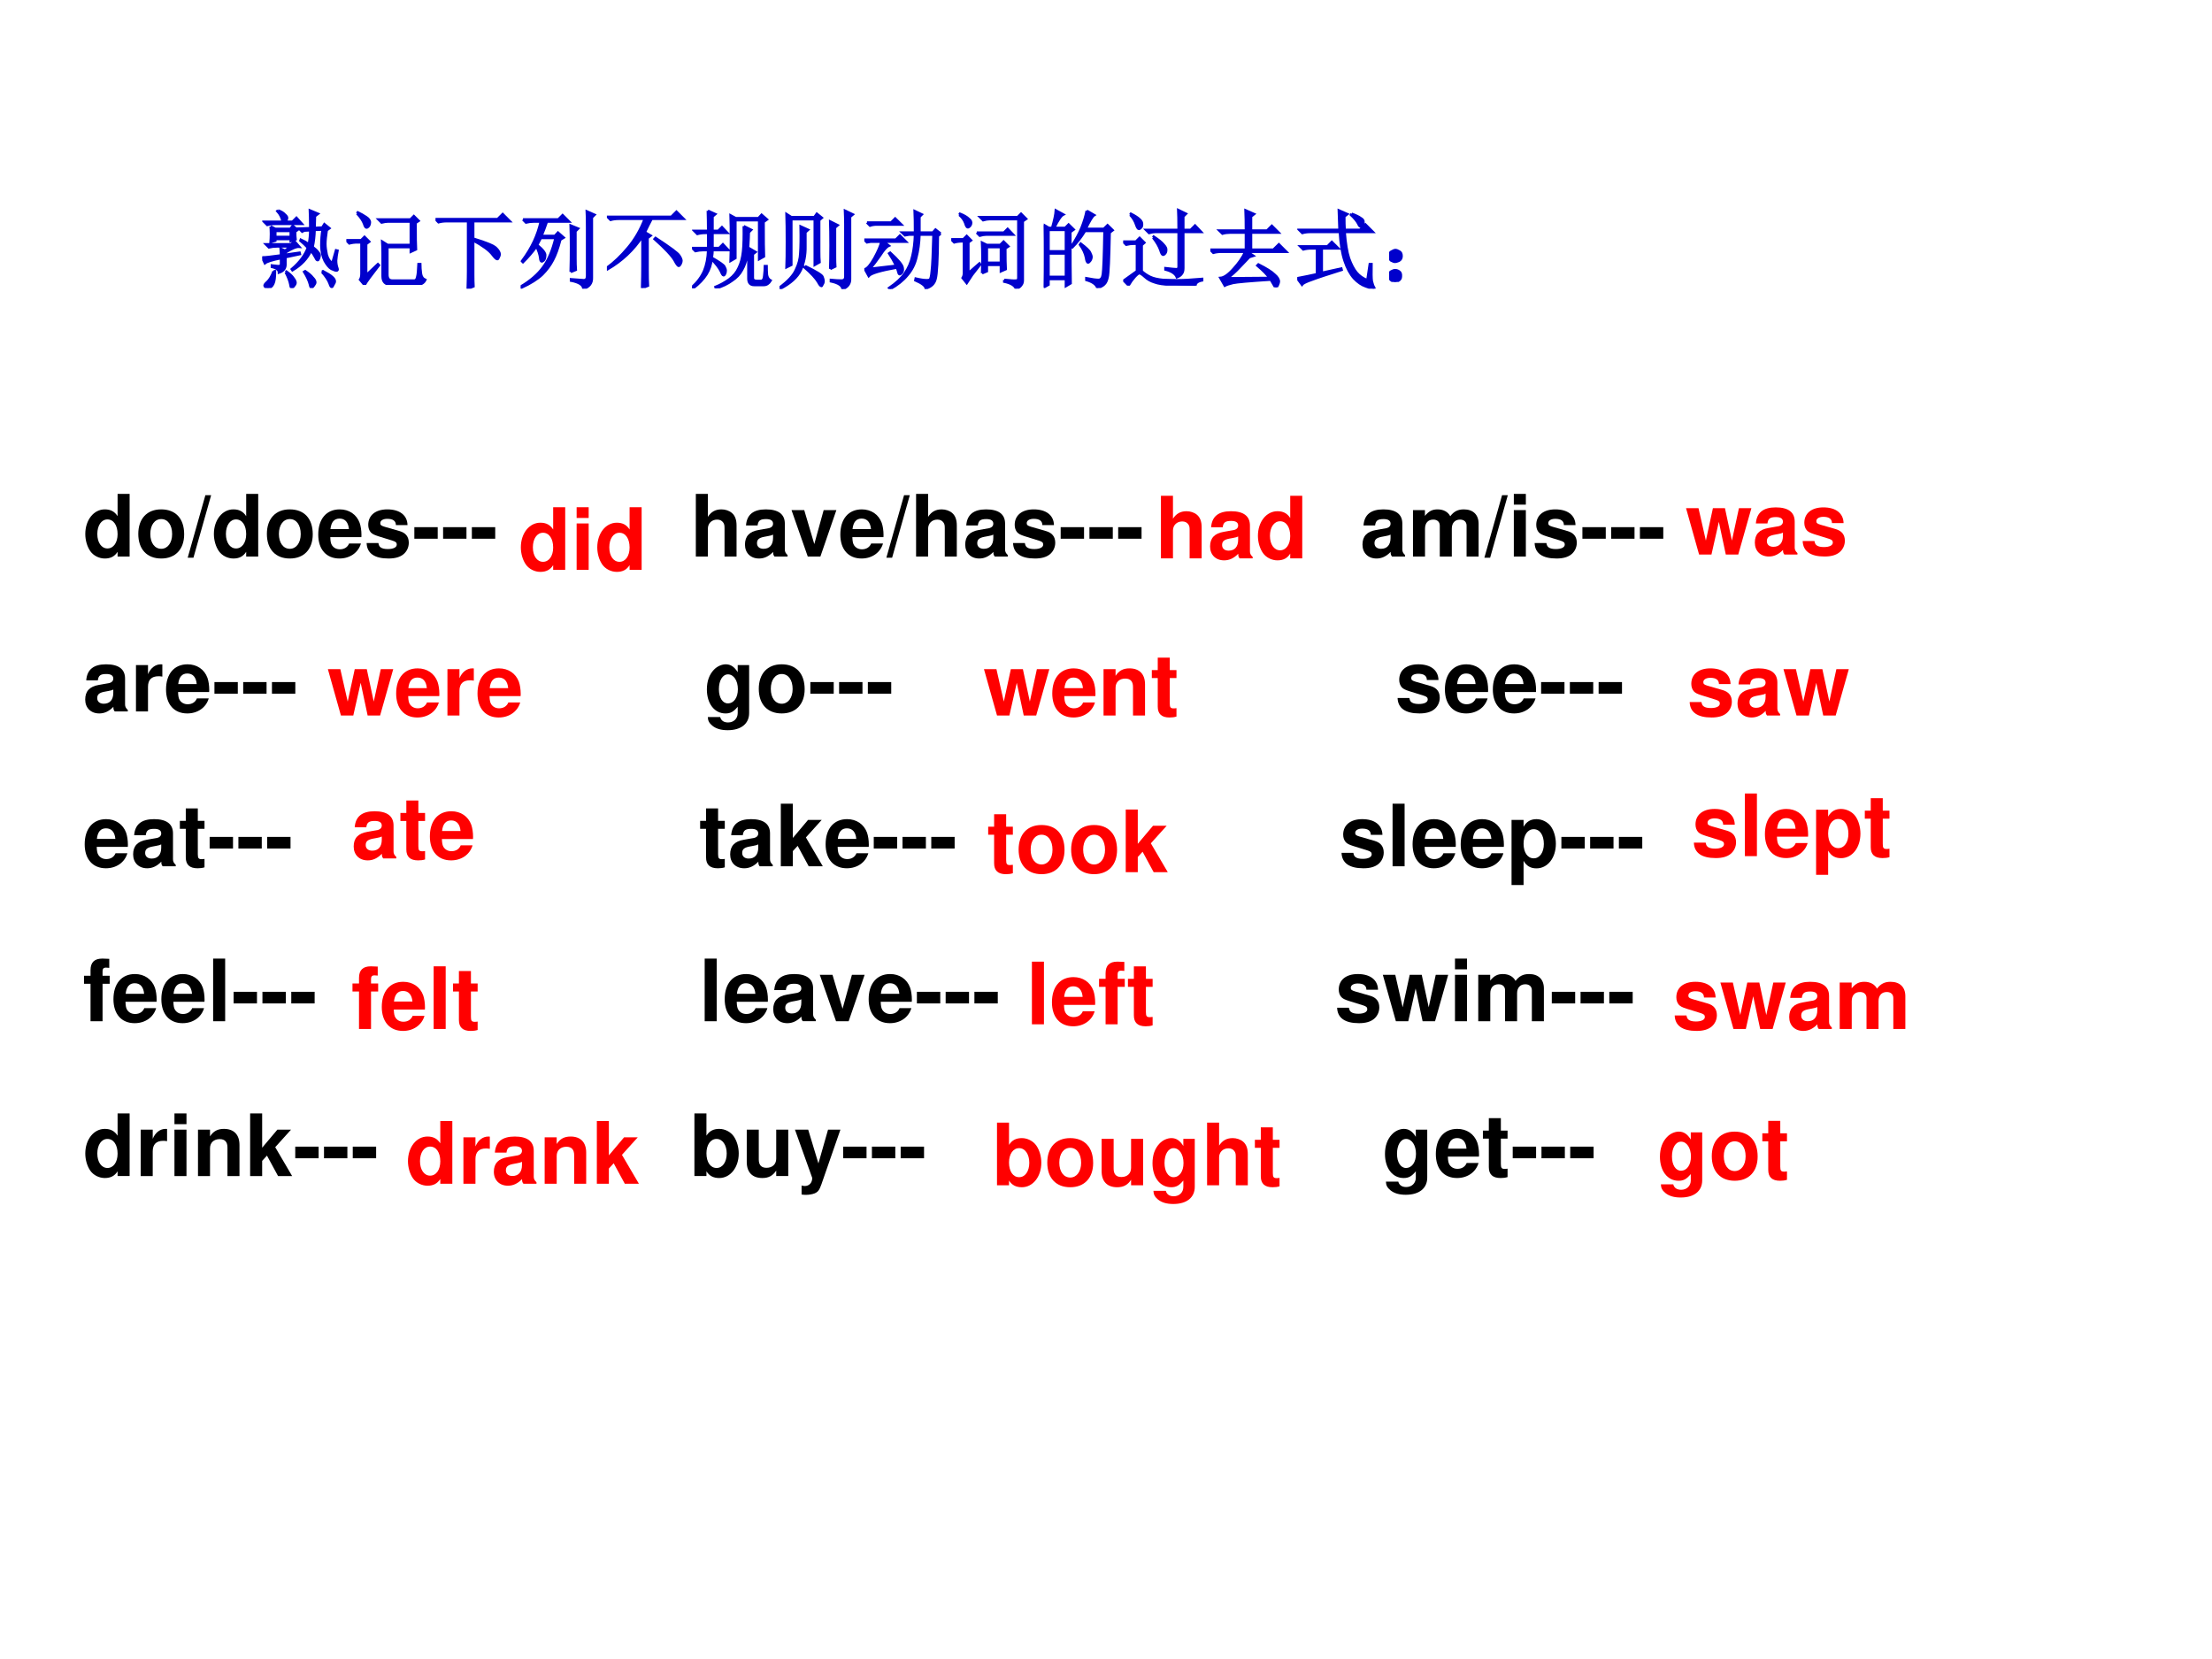 <?xml version="1.0" encoding="UTF-8" standalone="no"?>
<!DOCTYPE svg PUBLIC "-//W3C//DTD SVG 1.1//EN" "http://www.w3.org/Graphics/SVG/1.1/DTD/svg11.dtd">
<svg xmlns="http://www.w3.org/2000/svg" xmlns:xlink="http://www.w3.org/1999/xlink" version="1.1" width="720pt" height="540pt" viewBox="0 0 720 540">
<rect x="0" y="0" width="720" height="540" fill="#333333" stroke="none"/>
<g enable-background="new">
<g>
<g id="Layer-1" data-name="Artifact">
<clipPath id="cp30">
<path transform="matrix(1,0,0,-1,0,540)" d="M 0 0 L 720 0 L 720 540 L 0 540 Z " fill-rule="evenodd"/>
</clipPath>
<g clip-path="url(#cp30)">
<path transform="matrix(1,0,0,-1,0,540)" d="M 0 0 L 720 0 L 720 540 L 0 540 Z " fill="#ffffff" fill-rule="evenodd"/>
</g>
</g>
<g id="Layer-1" data-name="Span">
<clipPath id="cp31">
<path transform="matrix(1,0,0,-1,0,540)" d="M 0 0 L 720 0 L 720 540 L 0 540 Z " fill-rule="evenodd"/>
</clipPath>
<g clip-path="url(#cp31)">
<symbol id="font_20_45">
<path d="M .376 .023 L .516 .023 L .516 .752 L .376 .752 L .376 .493 C .341 .547 .295 .572 .227 .572 C .098 .572 0 .448 0 .285 C 0 .212 .022 .138 .058 .086 C .095 .033 .161 0 .227 0 C .295 0 .341 .024 .376 .078 L .376 .023 M .258 .455 C .329 .455 .376 .387 .376 .283 C .376 .185 .328 .117 .258 .117 C .188 .117 .14 .186 .14 .285 C .14 .386 .188 .455 .258 .455 Z "/>
</symbol>
<symbol id="font_20_50">
<path d="M .266 .572 C .101 .572 0 .463 0 .286 C 0 .108 .101 0 .267 0 C .432 0 .534 .108 .534 .282 C .534 .465 .435 .572 .266 .572 M .267 .459 C .344 .459 .394 .39 .394 .284 C .394 .183 .342 .113 .267 .113 C .191 .113 .14 .182 .14 .286 C .14 .39 .191 .459 .267 .459 Z "/>
</symbol>
<symbol id="font_20_10">
<path d="M .206 .728 L 0 0 L .067 0 L .273 .728 L .206 .728 Z "/>
</symbol>
<symbol id="font_20_46">
<path d="M .502 .249 C .503 .261 .503 .266 .503 .273 C .503 .327 .495 .377 .482 .415 C .446 .513 .359 .572 .25 .572 C .095 .572 0 .46 0 .279 C 0 .106 .094 0 .247 0 C .368 0 .466 .068 .497 .175 L .359 .175 C .342 .132 .303 .107 .252 .107 C .212 .107 .18 .124 .16 .154 C .147 .174 .142 .198 .14 .249 L .502 .249 M .142 .342 C .151 .425 .186 .465 .248 .465 C .312 .465 .35 .422 .357 .342 L .142 .342 Z "/>
</symbol>
<symbol id="font_20_54">
<path d="M .476 .389 C .474 .503 .386 .572 .241 .572 C .104 .572 .019 .503 .019 .392 C .019 .356 .03 .325 .049 .304 C .068 .285 .085 .276 .137 .259 L .304 .207 C .339 .196 .351 .185 .351 .163 C .351 .13 .312 .11 .247 .11 C .21 .11 .182 .116 .164 .129 C .149 .14 .143 .151 .137 .18 L 0 .18 C .004 .061 .091 0 .255 0 C .33 0 .387 .016 .427 .048 C .467 .08 .491 .13 .491 .183 C .491 .253 .456 .298 .385 .319 L .208 .37 C .169 .382 .159 .39 .159 .412 C .159 .442 .191 .462 .24 .462 C .307 .462 .34 .438 .341 .389 L .476 .389 Z "/>
</symbol>
<use xlink:href="#font_20_45" transform="matrix(27.96,0,0,-27.96,27.763,181.793)"/>
<use xlink:href="#font_20_50" transform="matrix(27.96,0,0,-27.96,45.014,181.793)"/>
<use xlink:href="#font_20_10" transform="matrix(27.96,0,0,-27.96,61.091,181.541)"/>
<use xlink:href="#font_20_45" transform="matrix(27.96,0,0,-27.96,69.619,181.793)"/>
<use xlink:href="#font_20_50" transform="matrix(27.96,0,0,-27.96,86.87,181.793)"/>
<use xlink:href="#font_20_46" transform="matrix(27.96,0,0,-27.96,103.59,181.793)"/>
<use xlink:href="#font_20_54" transform="matrix(27.96,0,0,-27.96,119.332,181.793)"/>
</g>
</g>
<g id="Layer-1" data-name="Span">
<clipPath id="cp33">
<path transform="matrix(1,0,0,-1,0,540)" d="M 0 0 L 720 0 L 720 540 L 0 540 Z " fill-rule="evenodd"/>
</clipPath>
<g clip-path="url(#cp33)">
<symbol id="font_20_e">
<path d="M .272 .135 L 0 .135 L 0 0 L .272 0 L .272 .135 Z "/>
</symbol>
<use xlink:href="#font_20_e" transform="matrix(27.96,0,0,-27.96,134.867,175.362)"/>
<use xlink:href="#font_20_e" transform="matrix(27.96,0,0,-27.96,144.227,175.362)"/>
<use xlink:href="#font_20_e" transform="matrix(27.96,0,0,-27.96,153.587,175.362)"/>
</g>
</g>
<g id="Layer-1" data-name="Span">
<clipPath id="cp34">
<path transform="matrix(1,0,0,-1,0,540)" d="M 0 0 L 720 0 L 720 540 L 0 540 Z " fill-rule="evenodd"/>
</clipPath>
<g clip-path="url(#cp34)">
<symbol id="font_20_49">
<path d="M 0 .729 L 0 0 L .14 0 L .14 .324 C .14 .386 .185 .43 .248 .43 C .279 .43 .302 .419 .318 .397 C .331 .379 .334 .364 .334 .33 L .334 0 L .474 0 L .474 .362 C .474 .429 .456 .477 .419 .508 C .388 .534 .343 .549 .298 .549 C .229 .549 .179 .522 .14 .462 L .14 .729 L 0 .729 Z "/>
</symbol>
<symbol id="font_20_42">
<path d="M .496 .04 C .472 .063 .464 .079 .464 .106 L .464 .406 C .464 .516 .389 .572 .243 .572 C .097 .572 .021 .51 .012 .385 L .147 .385 C .154 .441 .177 .459 .246 .459 C .3 .459 .327 .441 .327 .405 C .327 .387 .318 .372 .303 .363 C .284 .353 .284 .353 .215 .342 L .159 .332 C .052 .314 0 .259 0 .162 C 0 .065 .065 0 .164 0 C .224 0 .278 .025 .328 .077 C .328 .049 .331 .039 .344 .023 L .496 .023 L .496 .04 M .327 .24 C .327 .159 .287 .113 .216 .113 C .169 .113 .14 .138 .14 .178 C .14 .22 .162 .24 .22 .252 L .268 .261 C .305 .268 .311 .27 .327 .278 L .327 .24 Z "/>
</symbol>
<symbol id="font_20_57">
<path d="M .336 0 L .522 .54 L .374 .54 L .265 .145 L .148 .54 L 0 .54 L .189 0 L .336 0 Z "/>
</symbol>
<use xlink:href="#font_20_49" transform="matrix(27.96,0,0,-27.96,226.493,181.15)"/>
<use xlink:href="#font_20_42" transform="matrix(27.96,0,0,-27.96,242.486,181.793)"/>
<use xlink:href="#font_20_57" transform="matrix(27.96,0,0,-27.96,257.641,181.15)"/>
<use xlink:href="#font_20_46" transform="matrix(27.96,0,0,-27.96,273.522,181.793)"/>
<use xlink:href="#font_20_10" transform="matrix(27.96,0,0,-27.96,288.509,181.541)"/>
<use xlink:href="#font_20_49" transform="matrix(27.96,0,0,-27.96,298.183,181.15)"/>
<use xlink:href="#font_20_42" transform="matrix(27.96,0,0,-27.96,314.176,181.793)"/>
<use xlink:href="#font_20_54" transform="matrix(27.96,0,0,-27.96,329.75,181.793)"/>
</g>
</g>
<g id="Layer-1" data-name="Span">
<clipPath id="cp35">
<path transform="matrix(1,0,0,-1,0,540)" d="M 0 0 L 720 0 L 720 540 L 0 540 Z " fill-rule="evenodd"/>
</clipPath>
<g clip-path="url(#cp35)">
<use xlink:href="#font_20_e" transform="matrix(27.96,0,0,-27.96,345.247,175.362)"/>
<use xlink:href="#font_20_e" transform="matrix(27.96,0,0,-27.96,354.607,175.362)"/>
<use xlink:href="#font_20_e" transform="matrix(27.96,0,0,-27.96,363.967,175.362)"/>
</g>
</g>
<g id="Layer-1" data-name="Span">
<clipPath id="cp36">
<path transform="matrix(1,0,0,-1,0,540)" d="M 0 0 L 720 0 L 720 540 L 0 540 Z " fill-rule="evenodd"/>
</clipPath>
<g clip-path="url(#cp36)">
<symbol id="font_20_4e">
<path d="M 0 .54 L 0 0 L .14 0 L .14 .324 C .14 .391 .176 .43 .236 .43 C .283 .43 .312 .403 .312 .36 L .312 0 L .452 0 L .452 .324 C .452 .39 .488 .43 .548 .43 C .595 .43 .624 .403 .624 .36 L .624 0 L .764 0 L .764 .382 C .764 .487 .7 .549 .592 .549 C .523 .549 .476 .525 .434 .469 C .408 .52 .354 .549 .287 .549 C .225 .549 .185 .529 .139 .473 L .139 .54 L 0 .54 Z "/>
</symbol>
<symbol id="font_20_4a">
<path d="M .14 .54 L 0 .54 L 0 0 L .14 0 L .14 .54 M .14 .729 L 0 .729 L 0 .604 L .14 .604 L .14 .729 Z "/>
</symbol>
<use xlink:href="#font_20_42" transform="matrix(27.96,0,0,-27.96,443.483,181.793)"/>
<use xlink:href="#font_20_4e" transform="matrix(27.96,0,0,-27.96,459.923,181.15)"/>
<use xlink:href="#font_20_10" transform="matrix(27.96,0,0,-27.96,483.158,181.541)"/>
<use xlink:href="#font_20_4a" transform="matrix(27.96,0,0,-27.96,492.748,181.15)"/>
<use xlink:href="#font_20_54" transform="matrix(27.96,0,0,-27.96,499.515,181.793)"/>
</g>
</g>
<g id="Layer-1" data-name="Span">
<clipPath id="cp37">
<path transform="matrix(1,0,0,-1,0,540)" d="M 0 0 L 720 0 L 720 540 L 0 540 Z " fill-rule="evenodd"/>
</clipPath>
<g clip-path="url(#cp37)">
<use xlink:href="#font_20_e" transform="matrix(27.96,0,0,-27.96,515.067,175.362)"/>
<use xlink:href="#font_20_e" transform="matrix(27.96,0,0,-27.96,524.427,175.362)"/>
<use xlink:href="#font_20_e" transform="matrix(27.96,0,0,-27.96,533.787,175.362)"/>
</g>
</g>
<g id="Layer-1" data-name="Span">
<clipPath id="cp38">
<path transform="matrix(1,0,0,-1,0,540)" d="M 0 0 L 720 0 L 720 540 L 0 540 Z " fill-rule="evenodd"/>
</clipPath>
<g clip-path="url(#cp38)">
<symbol id="font_20_53">
<path d="M 0 .54 L 0 0 L .14 0 L .14 .287 C .14 .369 .181 .41 .263 .41 C .278 .41 .288 .409 .307 .406 L .307 .548 C .299 .549 .296 .549 .29 .549 C .226 .549 .171 .507 .14 .434 L .14 .54 L 0 .54 Z "/>
</symbol>
<use xlink:href="#font_20_42" transform="matrix(27.96,0,0,-27.96,27.735,232.223)"/>
<use xlink:href="#font_20_53" transform="matrix(27.96,0,0,-27.96,44.259,231.58)"/>
<use xlink:href="#font_20_46" transform="matrix(27.96,0,0,-27.96,54.045,232.223)"/>
</g>
</g>
<g id="Layer-1" data-name="Span">
<clipPath id="cp39">
<path transform="matrix(1,0,0,-1,0,540)" d="M 0 0 L 720 0 L 720 540 L 0 540 Z " fill-rule="evenodd"/>
</clipPath>
<g clip-path="url(#cp39)">
<use xlink:href="#font_20_e" transform="matrix(27.96,0,0,-27.96,69.799,225.792)"/>
<use xlink:href="#font_20_e" transform="matrix(27.96,0,0,-27.96,79.159,225.792)"/>
<use xlink:href="#font_20_e" transform="matrix(27.96,0,0,-27.96,88.519,225.792)"/>
</g>
</g>
<g id="Layer-1" data-name="Span">
<clipPath id="cp40">
<path transform="matrix(1,0,0,-1,0,540)" d="M 0 0 L 720 0 L 720 540 L 0 540 Z " fill-rule="evenodd"/>
</clipPath>
<g clip-path="url(#cp40)">
<symbol id="font_20_48">
<path d="M .359 .758 L .359 .675 C .32 .738 .277 .767 .22 .767 C .172 .767 .119 .743 .082 .704 C .028 .648 0 .57 0 .475 C 0 .309 .088 .195 .217 .195 C .275 .195 .31 .214 .359 .273 L .359 .2 C .359 .135 .313 .09 .247 .09 C .197 .09 .166 .112 .155 .153 L .011 .153 C .012 .111 .027 .082 .064 .052 C .107 .017 .166 0 .242 0 C .398 0 .492 .075 .492 .2 L .492 .758 L .359 .758 M .246 .65 C .312 .65 .361 .577 .361 .477 C .361 .379 .314 .312 .244 .312 C .183 .312 .14 .379 .14 .477 C .14 .579 .183 .65 .246 .65 Z "/>
</symbol>
<use xlink:href="#font_20_48" transform="matrix(27.96,0,0,-27.96,230.086,237.675)"/>
<use xlink:href="#font_20_50" transform="matrix(27.96,0,0,-27.96,246.983,232.223)"/>
</g>
</g>
<g id="Layer-1" data-name="Span">
<clipPath id="cp41">
<path transform="matrix(1,0,0,-1,0,540)" d="M 0 0 L 720 0 L 720 540 L 0 540 Z " fill-rule="evenodd"/>
</clipPath>
<g clip-path="url(#cp41)">
<use xlink:href="#font_20_e" transform="matrix(27.96,0,0,-27.96,263.767,225.792)"/>
<use xlink:href="#font_20_e" transform="matrix(27.96,0,0,-27.96,273.127,225.792)"/>
<use xlink:href="#font_20_e" transform="matrix(27.96,0,0,-27.96,282.487,225.792)"/>
</g>
</g>
<g id="Layer-1" data-name="Span">
<clipPath id="cp42">
<path transform="matrix(1,0,0,-1,0,540)" d="M 0 0 L 720 0 L 720 540 L 0 540 Z " fill-rule="evenodd"/>
</clipPath>
<g clip-path="url(#cp42)">
<use xlink:href="#font_20_54" transform="matrix(27.96,0,0,-27.96,454.911,232.223)"/>
<use xlink:href="#font_20_46" transform="matrix(27.96,0,0,-27.96,470.315,232.223)"/>
<use xlink:href="#font_20_46" transform="matrix(27.96,0,0,-27.96,485.915,232.223)"/>
</g>
</g>
<g id="Layer-1" data-name="Span">
<clipPath id="cp43">
<path transform="matrix(1,0,0,-1,0,540)" d="M 0 0 L 720 0 L 720 540 L 0 540 Z " fill-rule="evenodd"/>
</clipPath>
<g clip-path="url(#cp43)">
<use xlink:href="#font_20_e" transform="matrix(27.96,0,0,-27.96,501.627,225.792)"/>
<use xlink:href="#font_20_e" transform="matrix(27.96,0,0,-27.96,510.987,225.792)"/>
<use xlink:href="#font_20_e" transform="matrix(27.96,0,0,-27.96,520.347,225.792)"/>
</g>
</g>
<g id="Layer-1" data-name="Span">
<clipPath id="cp44">
<path transform="matrix(1,0,0,-1,0,540)" d="M 0 0 L 720 0 L 720 540 L 0 540 Z " fill-rule="evenodd"/>
</clipPath>
<g clip-path="url(#cp44)">
<symbol id="font_20_55">
<path d="M .287 .552 L .209 .552 L .209 .697 L .069 .697 L .069 .552 L 0 .552 L 0 .459 L .069 .459 L .069 .127 C .069 .042 .114 0 .206 0 C .238 0 .261 .003 .287 .011 L .287 .109 C .273 .107 .266 .106 .255 .106 C .218 .106 .209 .117 .209 .165 L .209 .459 L .287 .459 L .287 .552 Z "/>
</symbol>
<use xlink:href="#font_20_46" transform="matrix(27.96,0,0,-27.96,27.567,282.623)"/>
<use xlink:href="#font_20_42" transform="matrix(27.96,0,0,-27.96,43.335,282.623)"/>
<use xlink:href="#font_20_55" transform="matrix(27.96,0,0,-27.96,58.543,282.623)"/>
</g>
</g>
<g id="Layer-1" data-name="Span">
<clipPath id="cp45">
<path transform="matrix(1,0,0,-1,0,540)" d="M 0 0 L 720 0 L 720 540 L 0 540 Z " fill-rule="evenodd"/>
</clipPath>
<g clip-path="url(#cp45)">
<use xlink:href="#font_20_e" transform="matrix(27.96,0,0,-27.96,68.239,276.192)"/>
<use xlink:href="#font_20_e" transform="matrix(27.96,0,0,-27.96,77.599,276.192)"/>
<use xlink:href="#font_20_e" transform="matrix(27.96,0,0,-27.96,86.959,276.192)"/>
</g>
</g>
<g id="Layer-1" data-name="Span">
<clipPath id="cp46">
<path transform="matrix(1,0,0,-1,0,540)" d="M 0 0 L 720 0 L 720 540 L 0 540 Z " fill-rule="evenodd"/>
</clipPath>
<g clip-path="url(#cp46)">
<symbol id="font_20_4c">
<path d="M .14 .33 L .14 .729 L 0 .729 L 0 0 L .14 0 L .14 .177 L .196 .238 L .325 0 L .489 0 L .292 .336 L .476 .54 L .317 .54 L .14 .33 Z "/>
</symbol>
<use xlink:href="#font_20_55" transform="matrix(27.96,0,0,-27.96,227.891,282.623)"/>
<use xlink:href="#font_20_42" transform="matrix(27.96,0,0,-27.96,237.667,282.623)"/>
<use xlink:href="#font_20_4c" transform="matrix(27.96,0,0,-27.96,254.153,281.98)"/>
<use xlink:href="#font_20_46" transform="matrix(27.96,0,0,-27.96,268.737,282.623)"/>
</g>
</g>
<g id="Layer-1" data-name="Span">
<clipPath id="cp47">
<path transform="matrix(1,0,0,-1,0,540)" d="M 0 0 L 720 0 L 720 540 L 0 540 Z " fill-rule="evenodd"/>
</clipPath>
<g clip-path="url(#cp47)">
<use xlink:href="#font_20_e" transform="matrix(27.96,0,0,-27.96,284.407,276.192)"/>
<use xlink:href="#font_20_e" transform="matrix(27.96,0,0,-27.96,293.767,276.192)"/>
<use xlink:href="#font_20_e" transform="matrix(27.96,0,0,-27.96,303.127,276.192)"/>
</g>
</g>
<g id="Layer-1" data-name="Span">
<clipPath id="cp48">
<path transform="matrix(1,0,0,-1,0,540)" d="M 0 0 L 720 0 L 720 540 L 0 540 Z " fill-rule="evenodd"/>
</clipPath>
<g clip-path="url(#cp48)">
<symbol id="font_20_4d">
<path d="M .14 .729 L 0 .729 L 0 0 L .14 0 L .14 .729 Z "/>
</symbol>
<symbol id="font_20_51">
<path d="M .14 .758 L 0 .758 L 0 0 L .14 0 L .14 .282 C .174 .222 .222 .194 .29 .194 C .42 .194 .516 .316 .516 .48 C .516 .556 .494 .632 .458 .682 C .422 .733 .355 .767 .29 .767 C .222 .767 .174 .738 .14 .678 L .14 .758 M .258 .65 C .329 .65 .376 .582 .376 .478 C .376 .379 .328 .311 .258 .311 C .187 .311 .14 .379 .14 .48 C .14 .582 .187 .65 .258 .65 Z "/>
</symbol>
<use xlink:href="#font_20_54" transform="matrix(27.96,0,0,-27.96,436.671,282.623)"/>
<use xlink:href="#font_20_4d" transform="matrix(27.96,0,0,-27.96,453.279,281.98)"/>
<use xlink:href="#font_20_46" transform="matrix(27.96,0,0,-27.96,459.794,282.623)"/>
<use xlink:href="#font_20_46" transform="matrix(27.96,0,0,-27.96,475.451,282.623)"/>
<use xlink:href="#font_20_51" transform="matrix(27.96,0,0,-27.96,492.004,288.075)"/>
</g>
</g>
<g id="Layer-1" data-name="Span">
<clipPath id="cp49">
<path transform="matrix(1,0,0,-1,0,540)" d="M 0 0 L 720 0 L 720 540 L 0 540 Z " fill-rule="evenodd"/>
</clipPath>
<g clip-path="url(#cp49)">
<use xlink:href="#font_20_e" transform="matrix(27.96,0,0,-27.96,508.227,276.192)"/>
<use xlink:href="#font_20_e" transform="matrix(27.96,0,0,-27.96,517.587,276.192)"/>
<use xlink:href="#font_20_e" transform="matrix(27.96,0,0,-27.96,526.947,276.192)"/>
</g>
</g>
<g id="Layer-1" data-name="Span">
<clipPath id="cp50">
<path transform="matrix(1,0,0,-1,0,540)" d="M 0 0 L 720 0 L 720 540 L 0 540 Z " fill-rule="evenodd"/>
</clipPath>
<g clip-path="url(#cp50)">
<symbol id="font_20_47">
<path d="M .299 .529 L .216 .529 L .216 .582 C .216 .61 .228 .624 .254 .624 C .267 .624 .28 .623 .294 .621 L .294 .726 C .264 .728 .235 .729 .214 .729 C .121 .729 .076 .685 .076 .594 L .076 .529 L 0 .529 L 0 .436 L .076 .436 L .076 0 L .216 0 L .216 .436 L .299 .436 L .299 .529 Z "/>
</symbol>
<use xlink:href="#font_20_47" transform="matrix(27.96,0,0,-27.96,27.343,332.4)"/>
<use xlink:href="#font_20_46" transform="matrix(27.96,0,0,-27.96,36.927,333.043)"/>
<use xlink:href="#font_20_46" transform="matrix(27.96,0,0,-27.96,52.522,333.043)"/>
<use xlink:href="#font_20_4d" transform="matrix(27.96,0,0,-27.96,69.375,332.4)"/>
</g>
</g>
<g id="Layer-1" data-name="Span">
<clipPath id="cp51">
<path transform="matrix(1,0,0,-1,0,540)" d="M 0 0 L 720 0 L 720 540 L 0 540 Z " fill-rule="evenodd"/>
</clipPath>
<g clip-path="url(#cp51)">
<use xlink:href="#font_20_e" transform="matrix(27.96,0,0,-27.96,76.039,326.612)"/>
<use xlink:href="#font_20_e" transform="matrix(27.96,0,0,-27.96,85.423,326.612)"/>
<use xlink:href="#font_20_e" transform="matrix(27.96,0,0,-27.96,94.807,326.612)"/>
</g>
</g>
<g id="Layer-1" data-name="Span">
<clipPath id="cp52">
<path transform="matrix(1,0,0,-1,0,540)" d="M 0 0 L 720 0 L 720 540 L 0 540 Z " fill-rule="evenodd"/>
</clipPath>
<g clip-path="url(#cp52)">
<use xlink:href="#font_20_4d" transform="matrix(27.96,0,0,-27.96,229.373,332.4)"/>
<use xlink:href="#font_20_46" transform="matrix(27.96,0,0,-27.96,235.888,333.043)"/>
<use xlink:href="#font_20_42" transform="matrix(27.96,0,0,-27.96,251.685,333.043)"/>
<use xlink:href="#font_20_57" transform="matrix(27.96,0,0,-27.96,266.84,332.4)"/>
<use xlink:href="#font_20_46" transform="matrix(27.96,0,0,-27.96,282.749,333.043)"/>
</g>
</g>
<g id="Layer-1" data-name="Span">
<clipPath id="cp53">
<path transform="matrix(1,0,0,-1,0,540)" d="M 0 0 L 720 0 L 720 540 L 0 540 Z " fill-rule="evenodd"/>
</clipPath>
<g clip-path="url(#cp53)">
<use xlink:href="#font_20_e" transform="matrix(27.96,0,0,-27.96,298.447,326.612)"/>
<use xlink:href="#font_20_e" transform="matrix(27.96,0,0,-27.96,307.807,326.612)"/>
<use xlink:href="#font_20_e" transform="matrix(27.96,0,0,-27.96,317.167,326.612)"/>
</g>
</g>
<g id="Layer-1" data-name="Span">
<clipPath id="cp54">
<path transform="matrix(1,0,0,-1,0,540)" d="M 0 0 L 720 0 L 720 540 L 0 540 Z " fill-rule="evenodd"/>
</clipPath>
<g clip-path="url(#cp54)">
<symbol id="font_20_58">
<path d="M .608 0 L .761 .54 L .616 .54 L .534 .162 L .453 .54 L .313 .54 L .231 .162 L .145 .54 L 0 .54 L .152 0 L .296 0 L .382 .381 L .463 0 L .608 0 Z "/>
</symbol>
<use xlink:href="#font_20_54" transform="matrix(27.96,0,0,-27.96,435.231,333.043)"/>
<use xlink:href="#font_20_58" transform="matrix(27.96,0,0,-27.96,450.106,332.4)"/>
<use xlink:href="#font_20_4a" transform="matrix(27.96,0,0,-27.96,473.592,332.4)"/>
<use xlink:href="#font_20_4e" transform="matrix(27.96,0,0,-27.96,481.169,332.4)"/>
</g>
</g>
<g id="Layer-1" data-name="Span">
<clipPath id="cp55">
<path transform="matrix(1,0,0,-1,0,540)" d="M 0 0 L 720 0 L 720 540 L 0 540 Z " fill-rule="evenodd"/>
</clipPath>
<g clip-path="url(#cp55)">
<use xlink:href="#font_20_e" transform="matrix(27.96,0,0,-27.96,505.107,326.612)"/>
<use xlink:href="#font_20_e" transform="matrix(27.96,0,0,-27.96,514.467,326.612)"/>
<use xlink:href="#font_20_e" transform="matrix(27.96,0,0,-27.96,523.827,326.612)"/>
</g>
</g>
<g id="Layer-1" data-name="Span">
<clipPath id="cp56">
<path transform="matrix(1,0,0,-1,0,540)" d="M 0 0 L 720 0 L 720 540 L 0 540 Z " fill-rule="evenodd"/>
</clipPath>
<g clip-path="url(#cp56)">
<symbol id="font_20_4f">
<path d="M 0 .54 L 0 0 L .14 0 L .14 .324 C .14 .388 .184 .43 .253 .43 C .313 .43 .343 .397 .343 .333 L .343 0 L .483 0 L .483 .362 C .483 .482 .418 .549 .302 .549 C .229 .549 .18 .523 .14 .462 L .14 .54 L 0 .54 Z "/>
</symbol>
<use xlink:href="#font_20_45" transform="matrix(27.96,0,0,-27.96,27.763,383.443)"/>
<use xlink:href="#font_20_53" transform="matrix(27.96,0,0,-27.96,45.797,382.8)"/>
<use xlink:href="#font_20_4a" transform="matrix(27.96,0,0,-27.96,56.785,382.8)"/>
<use xlink:href="#font_20_4f" transform="matrix(27.96,0,0,-27.96,64.446,382.8)"/>
<use xlink:href="#font_20_4c" transform="matrix(27.96,0,0,-27.96,81.418,382.8)"/>
</g>
</g>
<g id="Layer-1" data-name="Span">
<clipPath id="cp57">
<path transform="matrix(1,0,0,-1,0,540)" d="M 0 0 L 720 0 L 720 540 L 0 540 Z " fill-rule="evenodd"/>
</clipPath>
<g clip-path="url(#cp57)">
<use xlink:href="#font_20_e" transform="matrix(27.96,0,0,-27.96,96.103,377.012)"/>
<use xlink:href="#font_20_e" transform="matrix(27.96,0,0,-27.96,105.463,377.012)"/>
<use xlink:href="#font_20_e" transform="matrix(27.96,0,0,-27.96,114.823,377.012)"/>
</g>
</g>
<g id="Layer-1" data-name="Span">
<clipPath id="cp58">
<path transform="matrix(1,0,0,-1,0,540)" d="M 0 0 L 720 0 L 720 540 L 0 540 Z " fill-rule="evenodd"/>
</clipPath>
<g clip-path="url(#cp58)">
<symbol id="font_20_43">
<path d="M 0 .752 L 0 .023 L .14 .023 L .14 .078 C .174 .025 .221 0 .289 0 C .418 0 .516 .123 .516 .286 C .516 .359 .494 .433 .458 .485 C .421 .538 .355 .572 .289 .572 C .221 .572 .174 .547 .14 .493 L .14 .752 L 0 .752 M .258 .455 C .327 .455 .376 .385 .376 .285 C .376 .186 .328 .117 .258 .117 C .187 .117 .14 .184 .14 .288 C .14 .387 .188 .455 .258 .455 Z "/>
</symbol>
<symbol id="font_20_56">
<path d="M .483 .023 L .483 .563 L .343 .563 L .343 .225 C .343 .161 .299 .119 .23 .119 C .17 .119 .14 .151 .14 .216 L .14 .563 L 0 .563 L 0 .187 C 0 .067 .065 0 .181 0 C .254 0 .303 .026 .343 .087 L .343 .023 L .483 .023 Z "/>
</symbol>
<symbol id="font_20_5a">
<path d="M .385 .759 L .273 .366 L .154 .759 L 0 .759 L .201 .197 C .201 .141 .166 .103 .114 .103 C .103 .103 .094 .105 .077 .109 L .077 .004 C .098 .001 .11 0 .127 0 C .163 0 .203 .007 .228 .017 C .267 .033 .284 .055 .307 .12 L .529 .759 L .385 .759 Z "/>
</symbol>
<use xlink:href="#font_20_43" transform="matrix(27.96,0,0,-27.96,226.03,383.443)"/>
<use xlink:href="#font_20_56" transform="matrix(27.96,0,0,-27.96,243.066,383.443)"/>
<use xlink:href="#font_20_5a" transform="matrix(27.96,0,0,-27.96,258.76,388.923)"/>
</g>
</g>
<g id="Layer-1" data-name="Span">
<clipPath id="cp59">
<path transform="matrix(1,0,0,-1,0,540)" d="M 0 0 L 720 0 L 720 540 L 0 540 Z " fill-rule="evenodd"/>
</clipPath>
<g clip-path="url(#cp59)">
<use xlink:href="#font_20_e" transform="matrix(27.96,0,0,-27.96,274.447,377.012)"/>
<use xlink:href="#font_20_e" transform="matrix(27.96,0,0,-27.96,283.807,377.012)"/>
<use xlink:href="#font_20_e" transform="matrix(27.96,0,0,-27.96,293.167,377.012)"/>
</g>
</g>
<g id="Layer-1" data-name="Span">
<clipPath id="cp60">
<path transform="matrix(1,0,0,-1,0,540)" d="M 0 0 L 720 0 L 720 540 L 0 540 Z " fill-rule="evenodd"/>
</clipPath>
<g clip-path="url(#cp60)">
<use xlink:href="#font_20_48" transform="matrix(27.96,0,0,-27.96,450.806,388.895)"/>
<use xlink:href="#font_20_46" transform="matrix(27.96,0,0,-27.96,467.359,383.443)"/>
<use xlink:href="#font_20_55" transform="matrix(27.96,0,0,-27.96,482.681,383.443)"/>
</g>
</g>
<g id="Layer-1" data-name="Span">
<clipPath id="cp61">
<path transform="matrix(1,0,0,-1,0,540)" d="M 0 0 L 720 0 L 720 540 L 0 540 Z " fill-rule="evenodd"/>
</clipPath>
<g clip-path="url(#cp61)">
<use xlink:href="#font_20_e" transform="matrix(27.96,0,0,-27.96,492.387,377.012)"/>
<use xlink:href="#font_20_e" transform="matrix(27.96,0,0,-27.96,501.747,377.012)"/>
<use xlink:href="#font_20_e" transform="matrix(27.96,0,0,-27.96,511.107,377.012)"/>
</g>
</g>
<g id="Layer-1" data-name="Span">
<clipPath id="cp62">
<path transform="matrix(1,0,0,-1,0,540)" d="M 0 0 L 720 0 L 720 540 L 0 540 Z " fill-rule="evenodd"/>
</clipPath>
<g clip-path="url(#cp62)">
<use xlink:href="#font_20_45" transform="matrix(27.984,0,0,-27.984,169.532,186.144)" fill="#ff0000"/>
<use xlink:href="#font_20_4a" transform="matrix(27.984,0,0,-27.984,187.693,185.5)" fill="#ff0000"/>
<use xlink:href="#font_20_45" transform="matrix(27.984,0,0,-27.984,194.409,186.144)" fill="#ff0000"/>
</g>
</g>
<g id="Layer-1" data-name="Span">
<clipPath id="cp63">
<path transform="matrix(1,0,0,-1,0,540)" d="M 0 0 L 720 0 L 720 540 L 0 540 Z " fill-rule="evenodd"/>
</clipPath>
<g clip-path="url(#cp63)">
<use xlink:href="#font_20_49" transform="matrix(27.96,0,0,-27.96,377.883,181.75)" fill="#ff0000"/>
<use xlink:href="#font_20_42" transform="matrix(27.96,0,0,-27.96,393.876,182.393)" fill="#ff0000"/>
<use xlink:href="#font_20_45" transform="matrix(27.96,0,0,-27.96,409.45,182.393)" fill="#ff0000"/>
</g>
</g>
<g id="Layer-1" data-name="Span">
<clipPath id="cp64">
<path transform="matrix(1,0,0,-1,0,540)" d="M 0 0 L 720 0 L 720 540 L 0 540 Z " fill-rule="evenodd"/>
</clipPath>
<g clip-path="url(#cp64)">
<use xlink:href="#font_20_58" transform="matrix(27.96,0,0,-27.96,548.8,180.5)" fill="#ff0000"/>
<use xlink:href="#font_20_42" transform="matrix(27.96,0,0,-27.96,571.196,181.143)" fill="#ff0000"/>
<use xlink:href="#font_20_54" transform="matrix(27.96,0,0,-27.96,586.769,181.143)" fill="#ff0000"/>
</g>
</g>
<g id="Layer-1" data-name="Span">
<clipPath id="cp65">
<path transform="matrix(1,0,0,-1,0,540)" d="M 0 0 L 720 0 L 720 540 L 0 540 Z " fill-rule="evenodd"/>
</clipPath>
<g clip-path="url(#cp65)">
<use xlink:href="#font_20_58" transform="matrix(27.96,0,0,-27.96,106.72,232.9)" fill="#ff0000"/>
<use xlink:href="#font_20_46" transform="matrix(27.96,0,0,-27.96,128.948,233.543)" fill="#ff0000"/>
<use xlink:href="#font_20_53" transform="matrix(27.96,0,0,-27.96,145.64,232.9)" fill="#ff0000"/>
<use xlink:href="#font_20_46" transform="matrix(27.96,0,0,-27.96,155.426,233.543)" fill="#ff0000"/>
</g>
</g>
<g id="Layer-1" data-name="Span">
<clipPath id="cp66">
<path transform="matrix(1,0,0,-1,0,540)" d="M 0 0 L 720 0 L 720 540 L 0 540 Z " fill-rule="evenodd"/>
</clipPath>
<g clip-path="url(#cp66)">
<use xlink:href="#font_20_58" transform="matrix(27.96,0,0,-27.96,320.28,232.9)" fill="#ff0000"/>
<use xlink:href="#font_20_46" transform="matrix(27.96,0,0,-27.96,342.508,233.543)" fill="#ff0000"/>
<use xlink:href="#font_20_4f" transform="matrix(27.96,0,0,-27.96,359.2,232.9)" fill="#ff0000"/>
<use xlink:href="#font_20_55" transform="matrix(27.96,0,0,-27.96,374.914,233.543)" fill="#ff0000"/>
</g>
</g>
<g id="Layer-1" data-name="Span">
<clipPath id="cp67">
<path transform="matrix(1,0,0,-1,0,540)" d="M 0 0 L 720 0 L 720 540 L 0 540 Z " fill-rule="evenodd"/>
</clipPath>
<g clip-path="url(#cp67)">
<use xlink:href="#font_20_54" transform="matrix(27.96,0,0,-27.96,549.981,233.543)" fill="#ff0000"/>
<use xlink:href="#font_20_42" transform="matrix(27.96,0,0,-27.96,565.553,233.543)" fill="#ff0000"/>
<use xlink:href="#font_20_58" transform="matrix(27.96,0,0,-27.96,580.51,232.9)" fill="#ff0000"/>
</g>
</g>
<g id="Layer-1" data-name="Span">
<clipPath id="cp68">
<path transform="matrix(1,0,0,-1,0,540)" d="M 0 0 L 720 0 L 720 540 L 0 540 Z " fill-rule="evenodd"/>
</clipPath>
<g clip-path="url(#cp68)">
<use xlink:href="#font_20_54" transform="matrix(27.96,0,0,-27.96,551.351,279.303)" fill="#ff0000"/>
<use xlink:href="#font_20_4d" transform="matrix(27.96,0,0,-27.96,567.959,278.66)" fill="#ff0000"/>
<use xlink:href="#font_20_46" transform="matrix(27.96,0,0,-27.96,574.474,279.303)" fill="#ff0000"/>
<use xlink:href="#font_20_51" transform="matrix(27.96,0,0,-27.96,591.138,284.755)" fill="#ff0000"/>
<use xlink:href="#font_20_55" transform="matrix(27.96,0,0,-27.96,606.991,279.303)" fill="#ff0000"/>
</g>
</g>
<g id="Layer-1" data-name="Span">
<clipPath id="cp69">
<path transform="matrix(1,0,0,-1,0,540)" d="M 0 0 L 720 0 L 720 540 L 0 540 Z " fill-rule="evenodd"/>
</clipPath>
<g clip-path="url(#cp69)">
<use xlink:href="#font_20_55" transform="matrix(27.984,0,0,-27.984,321.652,284.544)" fill="#ff0000"/>
<use xlink:href="#font_20_50" transform="matrix(27.984,0,0,-27.984,331.558,284.544)" fill="#ff0000"/>
<use xlink:href="#font_20_50" transform="matrix(27.984,0,0,-27.984,348.656,284.544)" fill="#ff0000"/>
<use xlink:href="#font_20_4c" transform="matrix(27.984,0,0,-27.984,366.426,283.9)" fill="#ff0000"/>
</g>
</g>
<g id="Layer-1" data-name="Span">
<clipPath id="cp70">
<path transform="matrix(1,0,0,-1,0,540)" d="M 0 0 L 720 0 L 720 540 L 0 540 Z " fill-rule="evenodd"/>
</clipPath>
<g clip-path="url(#cp70)">
<use xlink:href="#font_20_42" transform="matrix(27.96,0,0,-27.96,115.123,280.053)" fill="#ff0000"/>
<use xlink:href="#font_20_55" transform="matrix(27.96,0,0,-27.96,130.331,280.053)" fill="#ff0000"/>
<use xlink:href="#font_20_46" transform="matrix(27.96,0,0,-27.96,139.92,280.053)" fill="#ff0000"/>
</g>
</g>
<g id="Layer-1" data-name="Span">
<clipPath id="cp71">
<path transform="matrix(1,0,0,-1,0,540)" d="M 0 0 L 720 0 L 720 540 L 0 540 Z " fill-rule="evenodd"/>
</clipPath>
<g clip-path="url(#cp71)">
<use xlink:href="#font_20_47" transform="matrix(27.96,0,0,-27.96,114.731,334.92)" fill="#ff0000"/>
<use xlink:href="#font_20_46" transform="matrix(27.96,0,0,-27.96,124.266,335.563)" fill="#ff0000"/>
<use xlink:href="#font_20_4d" transform="matrix(27.96,0,0,-27.96,141.154,334.92)" fill="#ff0000"/>
<use xlink:href="#font_20_55" transform="matrix(27.96,0,0,-27.96,147.445,335.563)" fill="#ff0000"/>
</g>
</g>
<g id="Layer-1" data-name="Span">
<clipPath id="cp72">
<path transform="matrix(1,0,0,-1,0,540)" d="M 0 0 L 720 0 L 720 540 L 0 540 Z " fill-rule="evenodd"/>
</clipPath>
<g clip-path="url(#cp72)">
<use xlink:href="#font_20_54" transform="matrix(27.96,0,0,-27.96,545.111,335.563)" fill="#ff0000"/>
<use xlink:href="#font_20_58" transform="matrix(27.96,0,0,-27.96,559.986,334.92)" fill="#ff0000"/>
<use xlink:href="#font_20_42" transform="matrix(27.96,0,0,-27.96,582.382,335.563)" fill="#ff0000"/>
<use xlink:href="#font_20_4e" transform="matrix(27.96,0,0,-27.96,598.822,334.92)" fill="#ff0000"/>
</g>
</g>
<g id="Layer-1" data-name="Span">
<clipPath id="cp73">
<path transform="matrix(1,0,0,-1,0,540)" d="M 0 0 L 720 0 L 720 540 L 0 540 Z " fill-rule="evenodd"/>
</clipPath>
<g clip-path="url(#cp73)">
<use xlink:href="#font_20_4d" transform="matrix(27.984,0,0,-27.984,335.885,333.41)" fill="#ff0000"/>
<use xlink:href="#font_20_46" transform="matrix(27.984,0,0,-27.984,342.405,334.054)" fill="#ff0000"/>
<use xlink:href="#font_20_47" transform="matrix(27.984,0,0,-27.984,357.74,333.41)" fill="#ff0000"/>
<use xlink:href="#font_20_55" transform="matrix(27.984,0,0,-27.984,367.143,334.054)" fill="#ff0000"/>
</g>
</g>
<g id="Layer-1" data-name="Span">
<clipPath id="cp74">
<path transform="matrix(1,0,0,-1,0,540)" d="M 0 0 L 720 0 L 720 540 L 0 540 Z " fill-rule="evenodd"/>
</clipPath>
<g clip-path="url(#cp74)">
<use xlink:href="#font_20_48" transform="matrix(27.96,0,0,-27.96,540.306,389.785)" fill="#ff0000"/>
<use xlink:href="#font_20_50" transform="matrix(27.96,0,0,-27.96,557.178,384.333)" fill="#ff0000"/>
<use xlink:href="#font_20_55" transform="matrix(27.96,0,0,-27.96,573.631,384.333)" fill="#ff0000"/>
</g>
</g>
<g id="Layer-1" data-name="Span">
<clipPath id="cp75">
<path transform="matrix(1,0,0,-1,0,540)" d="M 0 0 L 720 0 L 720 540 L 0 540 Z " fill-rule="evenodd"/>
</clipPath>
<g clip-path="url(#cp75)">
<use xlink:href="#font_20_43" transform="matrix(27.96,0,0,-27.96,324.52,386.443)" fill="#ff0000"/>
<use xlink:href="#font_20_50" transform="matrix(27.96,0,0,-27.96,340.889,386.443)" fill="#ff0000"/>
<use xlink:href="#font_20_56" transform="matrix(27.96,0,0,-27.96,358.572,386.443)" fill="#ff0000"/>
<use xlink:href="#font_20_48" transform="matrix(27.96,0,0,-27.96,375.136,391.895)" fill="#ff0000"/>
<use xlink:href="#font_20_49" transform="matrix(27.96,0,0,-27.96,392.903,385.8)" fill="#ff0000"/>
<use xlink:href="#font_20_55" transform="matrix(27.96,0,0,-27.96,408.461,386.443)" fill="#ff0000"/>
</g>
</g>
<g id="Layer-1" data-name="Span">
<clipPath id="cp76">
<path transform="matrix(1,0,0,-1,0,540)" d="M 0 0 L 720 0 L 720 540 L 0 540 Z " fill-rule="evenodd"/>
</clipPath>
<g clip-path="url(#cp76)">
<use xlink:href="#font_20_45" transform="matrix(27.984,0,0,-27.984,132.792,385.944)" fill="#ff0000"/>
<use xlink:href="#font_20_53" transform="matrix(27.984,0,0,-27.984,150.841,385.3)" fill="#ff0000"/>
<use xlink:href="#font_20_42" transform="matrix(27.984,0,0,-27.984,160.748,385.944)" fill="#ff0000"/>
<use xlink:href="#font_20_4f" transform="matrix(27.984,0,0,-27.984,177.286,385.3)" fill="#ff0000"/>
<use xlink:href="#font_20_4c" transform="matrix(27.984,0,0,-27.984,194.272,385.3)" fill="#ff0000"/>
</g>
</g>
<g id="Layer-1" data-name="Span">
<clipPath id="cp77">
<path transform="matrix(1,0,0,-1,0,540)" d="M 0 0 L 720 0 L 720 540 L 0 540 Z " fill-rule="evenodd"/>
</clipPath>
<g clip-path="url(#cp77)">
<symbol id="font_4e_27cf">
<path d="M .184 .902 C .22 .889 .246 .874 .262 .855 C .28 .84 .289 .827 .289 .816 C .289 .801 .28 .785 .262 .77 L .352 .77 L .398 .816 L .461 .746 L .152 .746 C .118 .746 .087 .742 .059 .734 L .023 .77 L .238 .77 C .23 .816 .21 .858 .176 .895 L .184 .902 M .152 .664 L .152 .594 L .332 .594 L .332 .664 L .152 .664 M .098 .715 L .152 .688 L .328 .688 L .355 .723 L .41 .676 L .383 .656 C .383 .617 .384 .587 .387 .566 L .332 .547 L .332 .57 L .152 .57 L .152 .551 L .098 .535 C .1 .561 .102 .592 .102 .629 C .102 .665 .1 .694 .098 .715 M .266 .434 L .332 .484 L .172 .484 C .138 .484 .107 .48 .078 .473 L .043 .508 L .336 .508 L .375 .543 L .43 .48 C .398 .483 .345 .461 .27 .414 L .27 .387 L .434 .41 L .438 .395 L .27 .359 L .27 .266 C .267 .224 .242 .195 .195 .18 C .195 .211 .168 .233 .113 .246 L .113 .262 C .139 .259 .163 .257 .184 .254 C .207 .254 .219 .262 .219 .277 L .219 .348 C .115 .327 .052 .307 .031 .289 L 0 .355 C .034 .355 .107 .363 .219 .379 C .219 .41 .217 .436 .215 .457 L .266 .434 M .816 .289 L .859 .438 L .875 .434 C .867 .395 .862 .357 .859 .32 C .859 .284 .865 .253 .875 .227 C .88 .211 .876 .203 .863 .203 C .853 .203 .833 .21 .805 .223 C .779 .238 .753 .27 .727 .316 C .703 .363 .69 .422 .688 .492 C .688 .562 .693 .625 .703 .68 L .609 .676 C .607 .603 .599 .536 .586 .477 C .617 .453 .638 .434 .648 .418 C .661 .405 .668 .392 .668 .379 C .668 .371 .665 .359 .66 .344 C .655 .331 .65 .324 .645 .324 C .637 .324 .629 .333 .621 .352 C .605 .383 .587 .41 .566 .434 C .525 .342 .453 .267 .352 .207 L .344 .219 C .438 .299 .5 .383 .531 .469 C .508 .495 .479 .522 .445 .551 L .449 .562 C .483 .547 .514 .529 .543 .508 C .553 .562 .559 .617 .559 .672 L .488 .668 L .465 .656 L .43 .691 L .559 .695 C .559 .792 .557 .861 .555 .902 L .648 .863 L .613 .836 C .611 .766 .609 .72 .609 .699 L .699 .703 L .723 .742 L .781 .695 L .75 .672 C .74 .607 .734 .553 .734 .512 C .734 .475 .74 .434 .75 .387 C .763 .34 .785 .307 .816 .289 M .133 .195 L .148 .195 C .148 .125 .142 .077 .129 .051 C .116 .022 .099 .007 .078 .004 C .06 .001 .047 .004 .039 .012 C .031 .017 .027 .022 .027 .027 C .027 .038 .038 .052 .059 .07 C .087 .096 .112 .138 .133 .195 M .273 .184 L .281 .191 C .32 .163 .348 .137 .363 .113 C .379 .092 .387 .076 .387 .062 C .387 .049 .38 .036 .367 .023 C .357 .008 .35 0 .348 0 C .337 0 .331 .013 .328 .039 C .32 .081 .302 .129 .273 .184 M .695 .188 L .707 .195 C .757 .169 .792 .147 .812 .129 C .833 .111 .844 .094 .844 .078 C .844 .068 .839 .055 .828 .039 C .82 .021 .814 .012 .809 .012 C .801 .012 .793 .025 .785 .051 C .77 .092 .74 .138 .695 .188 M .488 .188 L .5 .195 C .539 .169 .568 .145 .586 .121 C .607 .1 .617 .082 .617 .066 C .617 .056 .611 .043 .598 .027 C .587 .012 .579 .004 .574 .004 C .566 .004 .56 .017 .555 .043 C .544 .085 .522 .133 .488 .188 Z "/>
</symbol>
<symbol id="font_4e_41e0">
<path d="M .422 .102 L .422 .371 C .422 .413 .421 .457 .418 .504 L .48 .465 L .75 .465 L .75 .738 L .484 .738 C .464 .738 .439 .734 .41 .727 L .375 .762 L .746 .762 L .785 .801 L .84 .746 L .805 .723 C .805 .556 .806 .453 .809 .414 L .75 .387 L .75 .441 L .477 .441 L .477 .121 C .477 .074 .496 .051 .535 .051 L .789 .051 C .807 .051 .819 .064 .824 .09 C .832 .116 .837 .167 .84 .242 L .859 .242 C .859 .208 .862 .172 .867 .133 C .872 .096 .889 .072 .918 .059 C .9 .022 .867 .004 .82 .004 L .52 .004 C .454 .004 .422 .036 .422 .102 M .125 .832 L .133 .844 C .167 .828 .199 .81 .23 .789 C .262 .768 .276 .746 .273 .723 C .271 .699 .262 .682 .246 .672 C .23 .661 .217 .674 .207 .711 C .194 .747 .167 .788 .125 .832 M .16 .062 C .171 .078 .176 .102 .176 .133 L .176 .496 L .129 .496 C .095 .496 .064 .492 .035 .484 L 0 .52 L .172 .52 L .211 .559 L .266 .504 L .23 .477 L .23 .113 L .367 .242 L .379 .23 C .29 .116 .234 .039 .211 0 L .16 .062 Z "/>
</symbol>
<symbol id="font_4e_43b">
<path d="M 0 .809 L .723 .809 L .781 .867 L .863 .785 L .438 .785 L .438 .582 C .594 .535 .684 .497 .707 .469 C .733 .443 .746 .419 .746 .398 C .746 .391 .742 .379 .734 .363 C .729 .35 .724 .344 .719 .344 C .708 .344 .69 .361 .664 .395 C .628 .444 .552 .5 .438 .562 L .438 .164 C .438 .109 .439 .064 .441 .027 L .375 0 C .378 .096 .379 .163 .379 .199 L .379 .785 L .129 .785 C .095 .785 .064 .781 .035 .773 L 0 .809 Z "/>
</symbol>
<symbol id="font_4e_847">
<path d="M .027 .805 L .438 .805 L .488 .855 L .562 .781 L .305 .781 C .284 .719 .263 .663 .242 .613 L .398 .613 L .434 .652 L .5 .594 L .461 .57 C .435 .469 .406 .389 .375 .332 C .346 .275 .305 .219 .25 .164 C .195 .112 .115 .061 .008 .012 L 0 .023 C .115 .091 .202 .167 .262 .25 C .324 .333 .372 .447 .406 .59 L .234 .59 C .221 .564 .207 .536 .191 .508 C .259 .453 .29 .411 .285 .383 C .283 .354 .276 .336 .266 .328 L .246 .316 C .236 .316 .229 .332 .227 .363 C .221 .402 .207 .445 .184 .492 C .137 .427 .085 .366 .027 .309 L .016 .32 C .076 .401 .122 .478 .156 .551 C .19 .624 .216 .701 .234 .781 L .156 .781 C .122 .781 .091 .777 .062 .77 L .027 .805 M .582 .195 C .585 .286 .586 .382 .586 .48 C .586 .579 .585 .664 .582 .734 L .668 .699 L .637 .668 L .637 .348 C .637 .303 .638 .26 .641 .219 L .582 .195 M .773 .711 C .773 .805 .772 .867 .77 .898 L .859 .859 L .828 .828 L .828 .129 C .831 .064 .798 .021 .73 0 C .728 .044 .68 .076 .586 .094 L .586 .109 C .659 .104 .708 .1 .734 .098 C .76 .098 .773 .115 .773 .148 L .773 .711 Z "/>
</symbol>
<symbol id="font_4e_43d">
<path d="M .473 .582 L .473 .207 C .473 .129 .474 .069 .477 .027 L .41 0 C .413 .099 .414 .185 .414 .258 L .414 .602 C .31 .443 .174 .315 .008 .219 L 0 .234 C .086 .297 .168 .375 .246 .469 C .327 .565 .392 .677 .441 .805 L .137 .805 C .103 .805 .072 .801 .043 .793 L .008 .828 L .75 .828 L .809 .887 L .891 .805 L .52 .805 C .496 .76 .47 .708 .441 .648 L .508 .609 L .473 .582 M .555 .57 L .566 .582 C .733 .473 .824 .405 .84 .379 C .858 .353 .867 .332 .867 .316 C .867 .306 .863 .293 .855 .277 C .848 .264 .841 .258 .836 .258 C .826 .258 .81 .279 .789 .32 C .758 .375 .68 .458 .555 .57 Z "/>
</symbol>
<symbol id="font_4e_3ff4">
<path d="M .184 .902 L .27 .863 L .238 .836 L .238 .668 L .305 .668 L .348 .711 L .41 .645 L .238 .645 L .238 .469 L .316 .469 L .359 .512 L .422 .445 L .238 .445 C .238 .424 .236 .395 .23 .355 C .316 .306 .365 .272 .375 .254 C .385 .236 .391 .22 .391 .207 C .391 .191 .388 .178 .383 .168 C .378 .158 .372 .152 .367 .152 C .359 .152 .349 .168 .336 .199 C .315 .241 .279 .288 .227 .34 C .221 .277 .202 .219 .168 .164 C .134 .109 .082 .055 .012 0 L 0 .012 C .065 .072 .112 .135 .141 .203 C .169 .271 .185 .352 .188 .445 L .133 .445 C .099 .445 .068 .441 .039 .434 L .004 .469 L .188 .469 L .188 .645 L .156 .645 C .122 .645 .091 .641 .062 .633 L .027 .668 L .188 .668 C .188 .762 .186 .84 .184 .902 M .832 .773 C .832 .562 .833 .428 .836 .371 L .781 .34 L .781 .793 L .504 .793 L .504 .352 L .449 .32 C .452 .398 .453 .484 .453 .578 C .453 .672 .452 .762 .449 .848 L .508 .816 L .773 .816 L .809 .855 L .871 .801 L .832 .773 M .602 .723 L .688 .68 L .66 .652 C .658 .548 .651 .461 .641 .391 C .63 .323 .611 .264 .582 .215 C .556 .165 .517 .124 .465 .09 C .415 .053 .353 .023 .277 0 L .273 .016 C .331 .039 .384 .069 .434 .105 C .483 .142 .52 .186 .543 .238 C .569 .29 .586 .354 .594 .43 C .602 .505 .604 .603 .602 .723 M .656 .113 L .656 .32 C .656 .383 .655 .434 .652 .473 L .738 .422 L .707 .398 L .707 .121 C .707 .098 .723 .086 .754 .086 L .801 .086 C .824 .086 .837 .105 .84 .145 C .845 .186 .848 .224 .848 .258 L .867 .258 C .867 .221 .868 .188 .871 .156 C .876 .125 .891 .103 .914 .09 C .893 .056 .867 .039 .836 .039 L .723 .039 C .678 .039 .656 .064 .656 .113 Z "/>
</symbol>
<symbol id="font_4e_849">
<path d="M .461 .434 C .461 .387 .462 .346 .465 .312 L .41 .281 L .41 .812 L .137 .812 L .137 .281 L .082 .254 C .085 .319 .086 .418 .086 .551 C .086 .686 .085 .793 .082 .871 L .137 .836 L .406 .836 L .434 .875 L .492 .828 L .461 .801 L .461 .434 M 0 .016 C .099 .089 .163 .158 .191 .223 C .223 .288 .24 .353 .242 .418 C .247 .486 .249 .589 .246 .727 L .332 .688 L .301 .66 L .301 .496 C .303 .395 .285 .302 .246 .219 C .207 .138 .128 .066 .008 .004 L 0 .016 M .297 .266 C .427 .203 .495 .161 .5 .141 C .508 .12 .512 .104 .512 .094 C .512 .078 .508 .065 .5 .055 C .495 .042 .491 .035 .488 .035 C .478 .035 .465 .051 .449 .082 C .423 .126 .37 .184 .289 .254 L .297 .266 M .59 .234 C .592 .299 .594 .391 .594 .508 C .594 .628 .592 .72 .59 .785 L .676 .742 L .645 .715 L .645 .379 C .645 .329 .646 .29 .648 .262 L .59 .234 M .598 .105 C .65 .1 .69 .098 .719 .098 C .75 .098 .766 .113 .766 .145 L .766 .758 C .766 .807 .764 .858 .762 .91 L .852 .867 L .82 .84 L .82 .121 C .823 .064 .794 .023 .734 0 C .729 .042 .684 .072 .598 .09 L .598 .105 Z "/>
</symbol>
<symbol id="font_4e_8d8">
<path d="M .887 .645 L .855 .617 C .853 .341 .844 .174 .828 .117 C .815 .062 .777 .026 .715 .008 C .712 .036 .672 .068 .594 .102 L .598 .121 C .652 .108 .695 .102 .727 .102 C .742 .102 .754 .104 .762 .109 C .772 .117 .78 .151 .785 .211 C .793 .273 .799 .414 .805 .633 L .641 .633 C .638 .534 .626 .445 .605 .367 C .587 .289 .552 .22 .5 .16 C .451 .1 .384 .047 .301 0 L .289 .012 C .372 .069 .434 .126 .473 .184 C .514 .243 .543 .31 .559 .383 C .577 .456 .587 .539 .59 .633 L .52 .633 L .473 .625 L .441 .656 L .59 .656 C .59 .766 .589 .849 .586 .906 L .668 .867 L .641 .84 L .641 .656 L .797 .656 L .828 .691 L .887 .645 M .031 .773 L .312 .773 L .359 .82 L .43 .75 L .145 .75 C .116 .75 .09 .746 .066 .738 L .031 .773 M 0 .574 L .367 .574 L .414 .621 L .484 .551 L .223 .551 L .285 .504 C .259 .493 .225 .456 .184 .391 C .139 .326 .099 .273 .062 .234 L .371 .27 C .345 .322 .318 .37 .289 .414 L .301 .422 C .392 .339 .44 .281 .445 .25 C .451 .221 .447 .201 .434 .188 C .423 .177 .417 .172 .414 .172 C .406 .172 .401 .178 .398 .191 C .393 .21 .387 .229 .379 .25 C .189 .216 .079 .184 .051 .152 L .008 .23 C .036 .238 .073 .281 .117 .359 C .161 .44 .189 .504 .199 .551 L .074 .551 L .031 .543 L 0 .574 Z "/>
</symbol>
<symbol id="font_4e_41fd">
<path d="M .414 .484 L .414 .301 L .578 .301 L .578 .484 L .414 .484 M .359 .18 C .362 .24 .363 .299 .363 .359 C .363 .419 .362 .478 .359 .535 L .414 .508 L .57 .508 L .609 .547 L .664 .492 L .629 .469 C .629 .354 .63 .273 .633 .227 L .578 .203 L .578 .277 L .414 .277 L .414 .203 L .359 .18 M .297 .652 L .613 .652 L .656 .695 L .719 .629 L .406 .629 C .385 .629 .361 .625 .332 .617 L .297 .652 M .617 .102 C .693 .094 .738 .091 .754 .094 C .772 .094 .781 .104 .781 .125 L .781 .809 L .445 .809 C .424 .809 .4 .805 .371 .797 L .336 .832 L .773 .832 L .812 .871 L .871 .812 L .832 .785 L .832 .098 C .832 .074 .826 .055 .812 .039 C .802 .023 .783 .01 .754 0 C .738 .039 .693 .066 .617 .082 L .617 .102 M .094 .859 L .102 .871 C .148 .853 .182 .833 .203 .812 C .227 .794 .236 .775 .23 .754 C .225 .736 .215 .723 .199 .715 C .186 .71 .174 .725 .164 .762 C .151 .798 .128 .831 .094 .859 M .199 .18 L .328 .293 L .336 .281 C .299 .234 .268 .194 .242 .16 C .219 .126 .198 .095 .18 .066 L .133 .125 C .143 .141 .148 .159 .148 .18 L .148 .551 L .129 .551 C .095 .551 .064 .547 .035 .539 L 0 .574 L .141 .574 L .18 .613 L .23 .562 L .199 .539 L .199 .18 Z "/>
</symbol>
<symbol id="font_4e_2cb4">
<path d="M .055 .676 L .055 .426 L .258 .426 L .258 .676 L .055 .676 M .055 .402 L .055 .129 L .258 .129 L .258 .402 L .055 .402 M .309 .652 C .309 .348 .31 .148 .312 .055 L .258 .023 L .258 .105 L .055 .105 L .055 .039 L 0 .008 C .003 .13 .004 .251 .004 .371 C .004 .493 .003 .615 0 .734 L .059 .699 L .098 .699 C .124 .788 .138 .855 .141 .902 L .227 .855 C .201 .842 .165 .79 .121 .699 L .25 .699 L .289 .738 L .348 .68 L .309 .652 M .5 .898 L .586 .848 C .565 .835 .533 .781 .488 .688 L .699 .688 L .742 .73 L .801 .672 L .766 .645 C .76 .34 .753 .167 .742 .125 C .734 .086 .721 .059 .703 .043 C .688 .027 .661 .013 .625 0 C .612 .042 .569 .073 .496 .094 L .496 .113 C .561 .1 .608 .094 .637 .094 C .665 .094 .682 .116 .688 .16 C .695 .204 .702 .372 .707 .664 L .48 .664 C .434 .589 .384 .525 .332 .473 L .32 .48 C .375 .564 .415 .638 .441 .703 C .467 .768 .487 .833 .5 .898 M .43 .516 C .492 .469 .529 .434 .539 .41 C .549 .389 .555 .374 .555 .363 C .555 .345 .549 .329 .539 .316 C .529 .303 .521 .297 .516 .297 C .505 .297 .497 .315 .492 .352 C .482 .404 .458 .454 .422 .504 L .43 .516 Z "/>
</symbol>
<symbol id="font_4e_45f7">
<path d="M .348 .559 L .355 .57 C .41 .534 .448 .503 .469 .477 C .492 .453 .503 .432 .5 .414 C .5 .396 .495 .382 .484 .371 C .477 .363 .47 .359 .465 .359 C .454 .359 .444 .376 .434 .41 C .418 .457 .389 .507 .348 .559 M .645 .648 C .645 .763 .643 .84 .641 .879 L .73 .836 L .699 .805 L .699 .648 L .785 .648 L .836 .699 L .906 .625 L .699 .625 L .699 .203 C .699 .174 .693 .152 .68 .137 C .669 .121 .651 .108 .625 .098 C .609 .139 .565 .169 .492 .188 L .492 .203 C .562 .195 .605 .191 .621 .191 C .637 .191 .645 .202 .645 .223 L .645 .625 L .375 .625 C .354 .625 .329 .621 .301 .613 L .266 .648 L .645 .648 M .082 .824 L .09 .836 C .137 .812 .171 .79 .191 .77 C .212 .751 .221 .732 .219 .711 C .219 .693 .214 .68 .203 .672 C .195 .664 .189 .66 .184 .66 C .173 .66 .163 .676 .152 .707 C .139 .749 .116 .788 .082 .824 M .215 .168 C .243 .142 .276 .12 .312 .102 C .352 .083 .402 .072 .465 .066 C .527 .064 .583 .062 .633 .062 C .669 .062 .71 .064 .754 .066 C .801 .069 .855 .073 .918 .078 L .918 .062 C .866 .052 .84 .031 .84 0 C .723 .003 .625 .007 .547 .012 C .471 .014 .411 .023 .367 .039 C .323 .052 .285 .073 .254 .102 C .223 .13 .201 .145 .188 .145 C .177 .145 .159 .13 .133 .102 C .107 .073 .083 .04 .062 .004 L .008 .059 C .055 .092 .105 .129 .16 .168 L .16 .488 L .129 .488 C .095 .488 .064 .484 .035 .477 L 0 .512 L .148 .512 L .191 .555 L .246 .5 L .215 .473 L .215 .168 Z "/>
</symbol>
<symbol id="font_4e_9eb">
<path d="M .414 .66 C .414 .754 .413 .832 .41 .895 L .508 .852 L .473 .824 L .473 .66 L .66 .66 L .715 .715 L .793 .637 L .473 .637 L .473 .438 L .734 .438 L .797 .5 L .883 .414 L .43 .414 L .5 .367 L .453 .352 C .43 .328 .393 .29 .344 .238 C .294 .184 .245 .139 .195 .105 L .688 .109 C .664 .146 .617 .194 .547 .254 L .559 .266 C .652 .219 .715 .18 .746 .148 C .78 .12 .797 .092 .797 .066 C .797 .059 .793 .046 .785 .027 C .777 .009 .771 0 .766 0 C .758 0 .751 .005 .746 .016 C .733 .039 .719 .064 .703 .09 C .453 .074 .306 .061 .262 .051 C .217 .04 .186 .03 .168 .02 L .117 .109 C .159 .112 .21 .147 .27 .215 C .332 .283 .378 .349 .406 .414 L .129 .414 C .095 .414 .064 .41 .035 .402 L 0 .438 L .414 .438 L .414 .637 L .234 .637 C .201 .637 .169 .633 .141 .625 L .105 .66 L .414 .66 Z "/>
</symbol>
<symbol id="font_4e_153f">
<path d="M .285 .184 L .512 .234 L .516 .219 C .357 .169 .242 .132 .172 .105 C .104 .082 .065 .062 .055 .047 L 0 .121 C .083 .137 .16 .152 .23 .168 L .23 .469 L .164 .469 C .13 .469 .099 .465 .07 .457 L .035 .492 L .352 .492 L .402 .543 L .477 .469 L .285 .469 L .285 .184 M .633 .871 C .682 .853 .717 .836 .738 .82 C .762 .807 .772 .792 .77 .773 C .77 .755 .766 .742 .758 .734 C .75 .727 .743 .723 .738 .723 C .728 .723 .719 .733 .711 .754 C .695 .785 .667 .82 .625 .859 L .633 .871 M .547 .84 C .547 .78 .548 .728 .551 .684 L .73 .684 L .793 .746 L .879 .66 L .551 .66 C .561 .527 .578 .424 .602 .352 C .628 .281 .656 .227 .688 .188 C .721 .148 .764 .118 .816 .098 C .824 .15 .833 .212 .844 .285 L .863 .285 C .861 .184 .862 .117 .867 .086 C .875 .052 .884 .027 .895 .012 C .9 .004 .897 0 .887 0 C .876 0 .846 .009 .797 .027 C .75 .043 .704 .074 .66 .121 C .616 .171 .579 .238 .551 .324 C .522 .41 .504 .522 .496 .66 L .152 .66 C .118 .66 .087 .656 .059 .648 L .023 .684 L .492 .684 C .49 .759 .487 .835 .484 .91 L .582 .867 L .547 .84 Z "/>
</symbol>
<symbol id="font_4e_2d6">
<path d="M .117 .121 C .133 .111 .139 .092 .137 .066 C .137 .043 .128 .026 .109 .016 C .091 .005 .078 0 .07 0 C .062 0 .049 .005 .031 .016 C .013 .026 .003 .044 0 .07 C 0 .096 .008 .113 .023 .121 C .042 .132 .057 .137 .07 .137 C .086 .137 .102 .132 .117 .121 M .117 .355 C .135 .348 .145 .329 .145 .301 C .145 .275 .134 .257 .113 .246 C .092 .238 .078 .234 .07 .234 C .057 .234 .042 .24 .023 .25 C .008 .263 0 .281 0 .305 C .003 .331 .013 .348 .031 .355 C .049 .366 .064 .371 .074 .371 C .085 .371 .099 .366 .117 .355 Z "/>
</symbol>
<use xlink:href="#font_4e_27cf" transform="matrix(27.984,0,0,-27.984,85.352,93.745)" fill="#0000cc"/>
<use xlink:href="#font_4e_41e0" transform="matrix(27.984,0,0,-27.984,112.736,92.761)" fill="#0000cc"/>
<use xlink:href="#font_4e_43b" transform="matrix(27.984,0,0,-27.984,141.76,93.963)" fill="#0000cc"/>
<use xlink:href="#font_4e_847" transform="matrix(27.984,0,0,-27.984,169.472,93.963)" fill="#0000cc"/>
<use xlink:href="#font_4e_43d" transform="matrix(27.984,0,0,-27.984,197.542,93.745)" fill="#0000cc"/>
<use xlink:href="#font_4e_3ff4" transform="matrix(27.984,0,0,-27.984,225.254,93.854)" fill="#0000cc"/>
<use xlink:href="#font_4e_849" transform="matrix(27.984,0,0,-27.984,253.731,94.073)" fill="#0000cc"/>
<use xlink:href="#font_4e_8d8" transform="matrix(27.984,0,0,-27.984,281.334,94.073)" fill="#0000cc"/>
<use xlink:href="#font_4e_41fd" transform="matrix(27.984,0,0,-27.984,309.623,93.963)" fill="#0000cc"/>
<use xlink:href="#font_4e_2cb4" transform="matrix(27.984,0,0,-27.984,339.74,93.745)" fill="#0000cc"/>
<use xlink:href="#font_4e_45f7" transform="matrix(27.984,0,0,-27.984,365.594,92.98)" fill="#0000cc"/>
<use xlink:href="#font_4e_9eb" transform="matrix(27.984,0,0,-27.984,393.962,93.526)" fill="#0000cc"/>
<use xlink:href="#font_4e_153f" transform="matrix(27.984,0,0,-27.984,422.251,93.963)" fill="#0000cc"/>
<use xlink:href="#font_4e_2d6" transform="matrix(27.984,0,0,-27.984,452.149,91.777)" fill="#0000cc"/>
<use xlink:href="#font_4e_27cf" stroke-width=".029" stroke-linecap="butt" stroke-miterlimit="10" stroke-linejoin="miter" transform="matrix(27.984,0,0,-27.984,85.352,93.745)" fill="none" stroke="#0000cc"/>
<use xlink:href="#font_4e_41e0" stroke-width=".029" stroke-linecap="butt" stroke-miterlimit="10" stroke-linejoin="miter" transform="matrix(27.984,0,0,-27.984,112.736,92.761)" fill="none" stroke="#0000cc"/>
<use xlink:href="#font_4e_43b" stroke-width=".029" stroke-linecap="butt" stroke-miterlimit="10" stroke-linejoin="miter" transform="matrix(27.984,0,0,-27.984,141.76,93.963)" fill="none" stroke="#0000cc"/>
<use xlink:href="#font_4e_847" stroke-width=".029" stroke-linecap="butt" stroke-miterlimit="10" stroke-linejoin="miter" transform="matrix(27.984,0,0,-27.984,169.472,93.963)" fill="none" stroke="#0000cc"/>
<use xlink:href="#font_4e_43d" stroke-width=".029" stroke-linecap="butt" stroke-miterlimit="10" stroke-linejoin="miter" transform="matrix(27.984,0,0,-27.984,197.542,93.745)" fill="none" stroke="#0000cc"/>
<use xlink:href="#font_4e_3ff4" stroke-width=".029" stroke-linecap="butt" stroke-miterlimit="10" stroke-linejoin="miter" transform="matrix(27.984,0,0,-27.984,225.254,93.854)" fill="none" stroke="#0000cc"/>
<use xlink:href="#font_4e_849" stroke-width=".029" stroke-linecap="butt" stroke-miterlimit="10" stroke-linejoin="miter" transform="matrix(27.984,0,0,-27.984,253.731,94.073)" fill="none" stroke="#0000cc"/>
<use xlink:href="#font_4e_8d8" stroke-width=".029" stroke-linecap="butt" stroke-miterlimit="10" stroke-linejoin="miter" transform="matrix(27.984,0,0,-27.984,281.334,94.073)" fill="none" stroke="#0000cc"/>
<use xlink:href="#font_4e_41fd" stroke-width=".029" stroke-linecap="butt" stroke-miterlimit="10" stroke-linejoin="miter" transform="matrix(27.984,0,0,-27.984,309.623,93.963)" fill="none" stroke="#0000cc"/>
<use xlink:href="#font_4e_2cb4" stroke-width=".029" stroke-linecap="butt" stroke-miterlimit="10" stroke-linejoin="miter" transform="matrix(27.984,0,0,-27.984,339.74,93.745)" fill="none" stroke="#0000cc"/>
<use xlink:href="#font_4e_45f7" stroke-width=".029" stroke-linecap="butt" stroke-miterlimit="10" stroke-linejoin="miter" transform="matrix(27.984,0,0,-27.984,365.594,92.98)" fill="none" stroke="#0000cc"/>
<use xlink:href="#font_4e_9eb" stroke-width=".029" stroke-linecap="butt" stroke-miterlimit="10" stroke-linejoin="miter" transform="matrix(27.984,0,0,-27.984,393.962,93.526)" fill="none" stroke="#0000cc"/>
<use xlink:href="#font_4e_153f" stroke-width=".029" stroke-linecap="butt" stroke-miterlimit="10" stroke-linejoin="miter" transform="matrix(27.984,0,0,-27.984,422.251,93.963)" fill="none" stroke="#0000cc"/>
<use xlink:href="#font_4e_2d6" stroke-width=".029" stroke-linecap="butt" stroke-miterlimit="10" stroke-linejoin="miter" transform="matrix(27.984,0,0,-27.984,452.149,91.777)" fill="none" stroke="#0000cc"/>
</g>
</g>
</g>
</g>
</svg>
